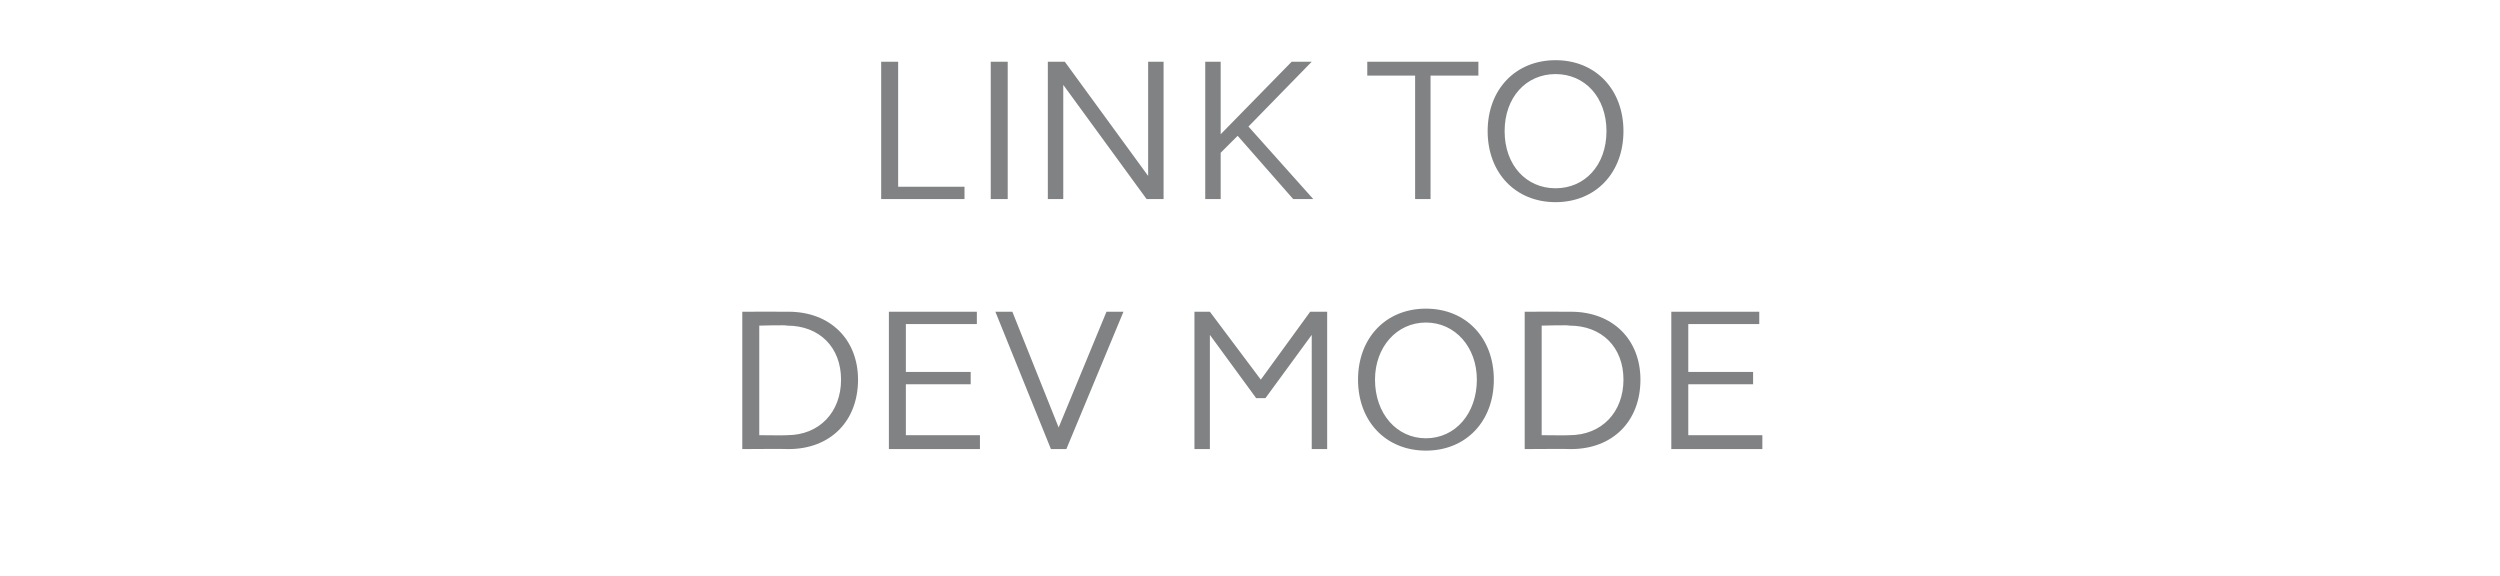 <?xml version="1.0" standalone="no"?><!DOCTYPE svg PUBLIC "-//W3C//DTD SVG 1.1//EN" "http://www.w3.org/Graphics/SVG/1.1/DTD/svg11.dtd"><svg xmlns="http://www.w3.org/2000/svg" version="1.1" width="162px" height="37.3px" viewBox="0 -3 162 37.3" style="top:-3px"><desc>link to dev mode</desc><defs/><g id="Polygon49887"><path d="m48.1 17.2c0 0 3-.01 3 0c2.7 0 4.5 1.8 4.5 4.4c0 2.7-1.8 4.5-4.5 4.5c0-.02-3 0-3 0l0-8.9zm2.9 8c2.1 0 3.5-1.5 3.5-3.6c0-2.1-1.4-3.5-3.5-3.5c0-.05-1.8 0-1.8 0l0 7.1c0 0 1.8.02 1.8 0zm6.6-8l5.7 0l0 .8l-4.6 0l0 3.1l4.2 0l0 .8l-4.2 0l0 3.3l4.8 0l0 .9l-5.9 0l0-8.9zm6.9 0l1.1 0l3 7.5l3.1-7.5l1.1 0l-3.7 8.9l-1 0l-3.6-8.9zm12.9 0l1 0l3.3 4.4l3.2-4.4l1.1 0l0 8.9l-1 0l0-7.4l-3 4.1l-.6 0l-3-4.1l0 7.4l-1 0l0-8.9zm10.6 4.4c0-2.7 1.8-4.6 4.4-4.6c2.6 0 4.4 1.9 4.4 4.6c0 2.7-1.8 4.6-4.4 4.6c-2.6 0-4.4-1.9-4.4-4.6zm7.7 0c0-2.1-1.4-3.7-3.3-3.7c-1.9 0-3.3 1.6-3.3 3.7c0 2.2 1.4 3.8 3.3 3.8c1.9 0 3.3-1.6 3.3-3.8zm3.1-4.4c0 0 3-.01 3 0c2.7 0 4.5 1.8 4.5 4.4c0 2.7-1.8 4.5-4.5 4.5c0-.02-3 0-3 0l0-8.9zm2.9 8c2.1 0 3.5-1.5 3.5-3.6c0-2.1-1.4-3.5-3.5-3.5c-.01-.05-1.8 0-1.8 0l0 7.1c0 0 1.79.02 1.8 0zm6.6-8l5.7 0l0 .8l-4.6 0l0 3.1l4.2 0l0 .8l-4.2 0l0 3.3l4.8 0l0 .9l-5.9 0l0-8.9z" stroke="none" fill="#808284"/></g><g id="Polygon49886"><path d="m57.1 1l1.1 0l0 8.1l4.3 0l0 .8l-5.4 0l0-8.9zm7.1 0l1.1 0l0 8.9l-1.1 0l0-8.9zm3.7 0l1.1 0l5.4 7.4l0-7.4l1 0l0 8.9l-1.1 0l-5.4-7.4l0 7.4l-1 0l0-8.9zm10.2 0l1 0l0 4.7l4.6-4.7l1.3 0l-4.1 4.2l4.2 4.7l-1.3 0l-3.6-4.1l-1.1 1.1l0 3l-1 0l0-8.9zm13.6.9l-3.1 0l0-.9l7.2 0l0 .9l-3.1 0l0 8l-1 0l0-8zm4.7 3.6c0-2.7 1.8-4.6 4.4-4.6c2.6 0 4.4 1.9 4.4 4.6c0 2.7-1.8 4.6-4.4 4.6c-2.6 0-4.4-1.9-4.4-4.6zm7.7 0c0-2.2-1.4-3.7-3.3-3.7c-1.9 0-3.3 1.5-3.3 3.7c0 2.2 1.4 3.7 3.3 3.7c1.9 0 3.3-1.5 3.3-3.7z" stroke="none" fill="#808284"/></g></svg>